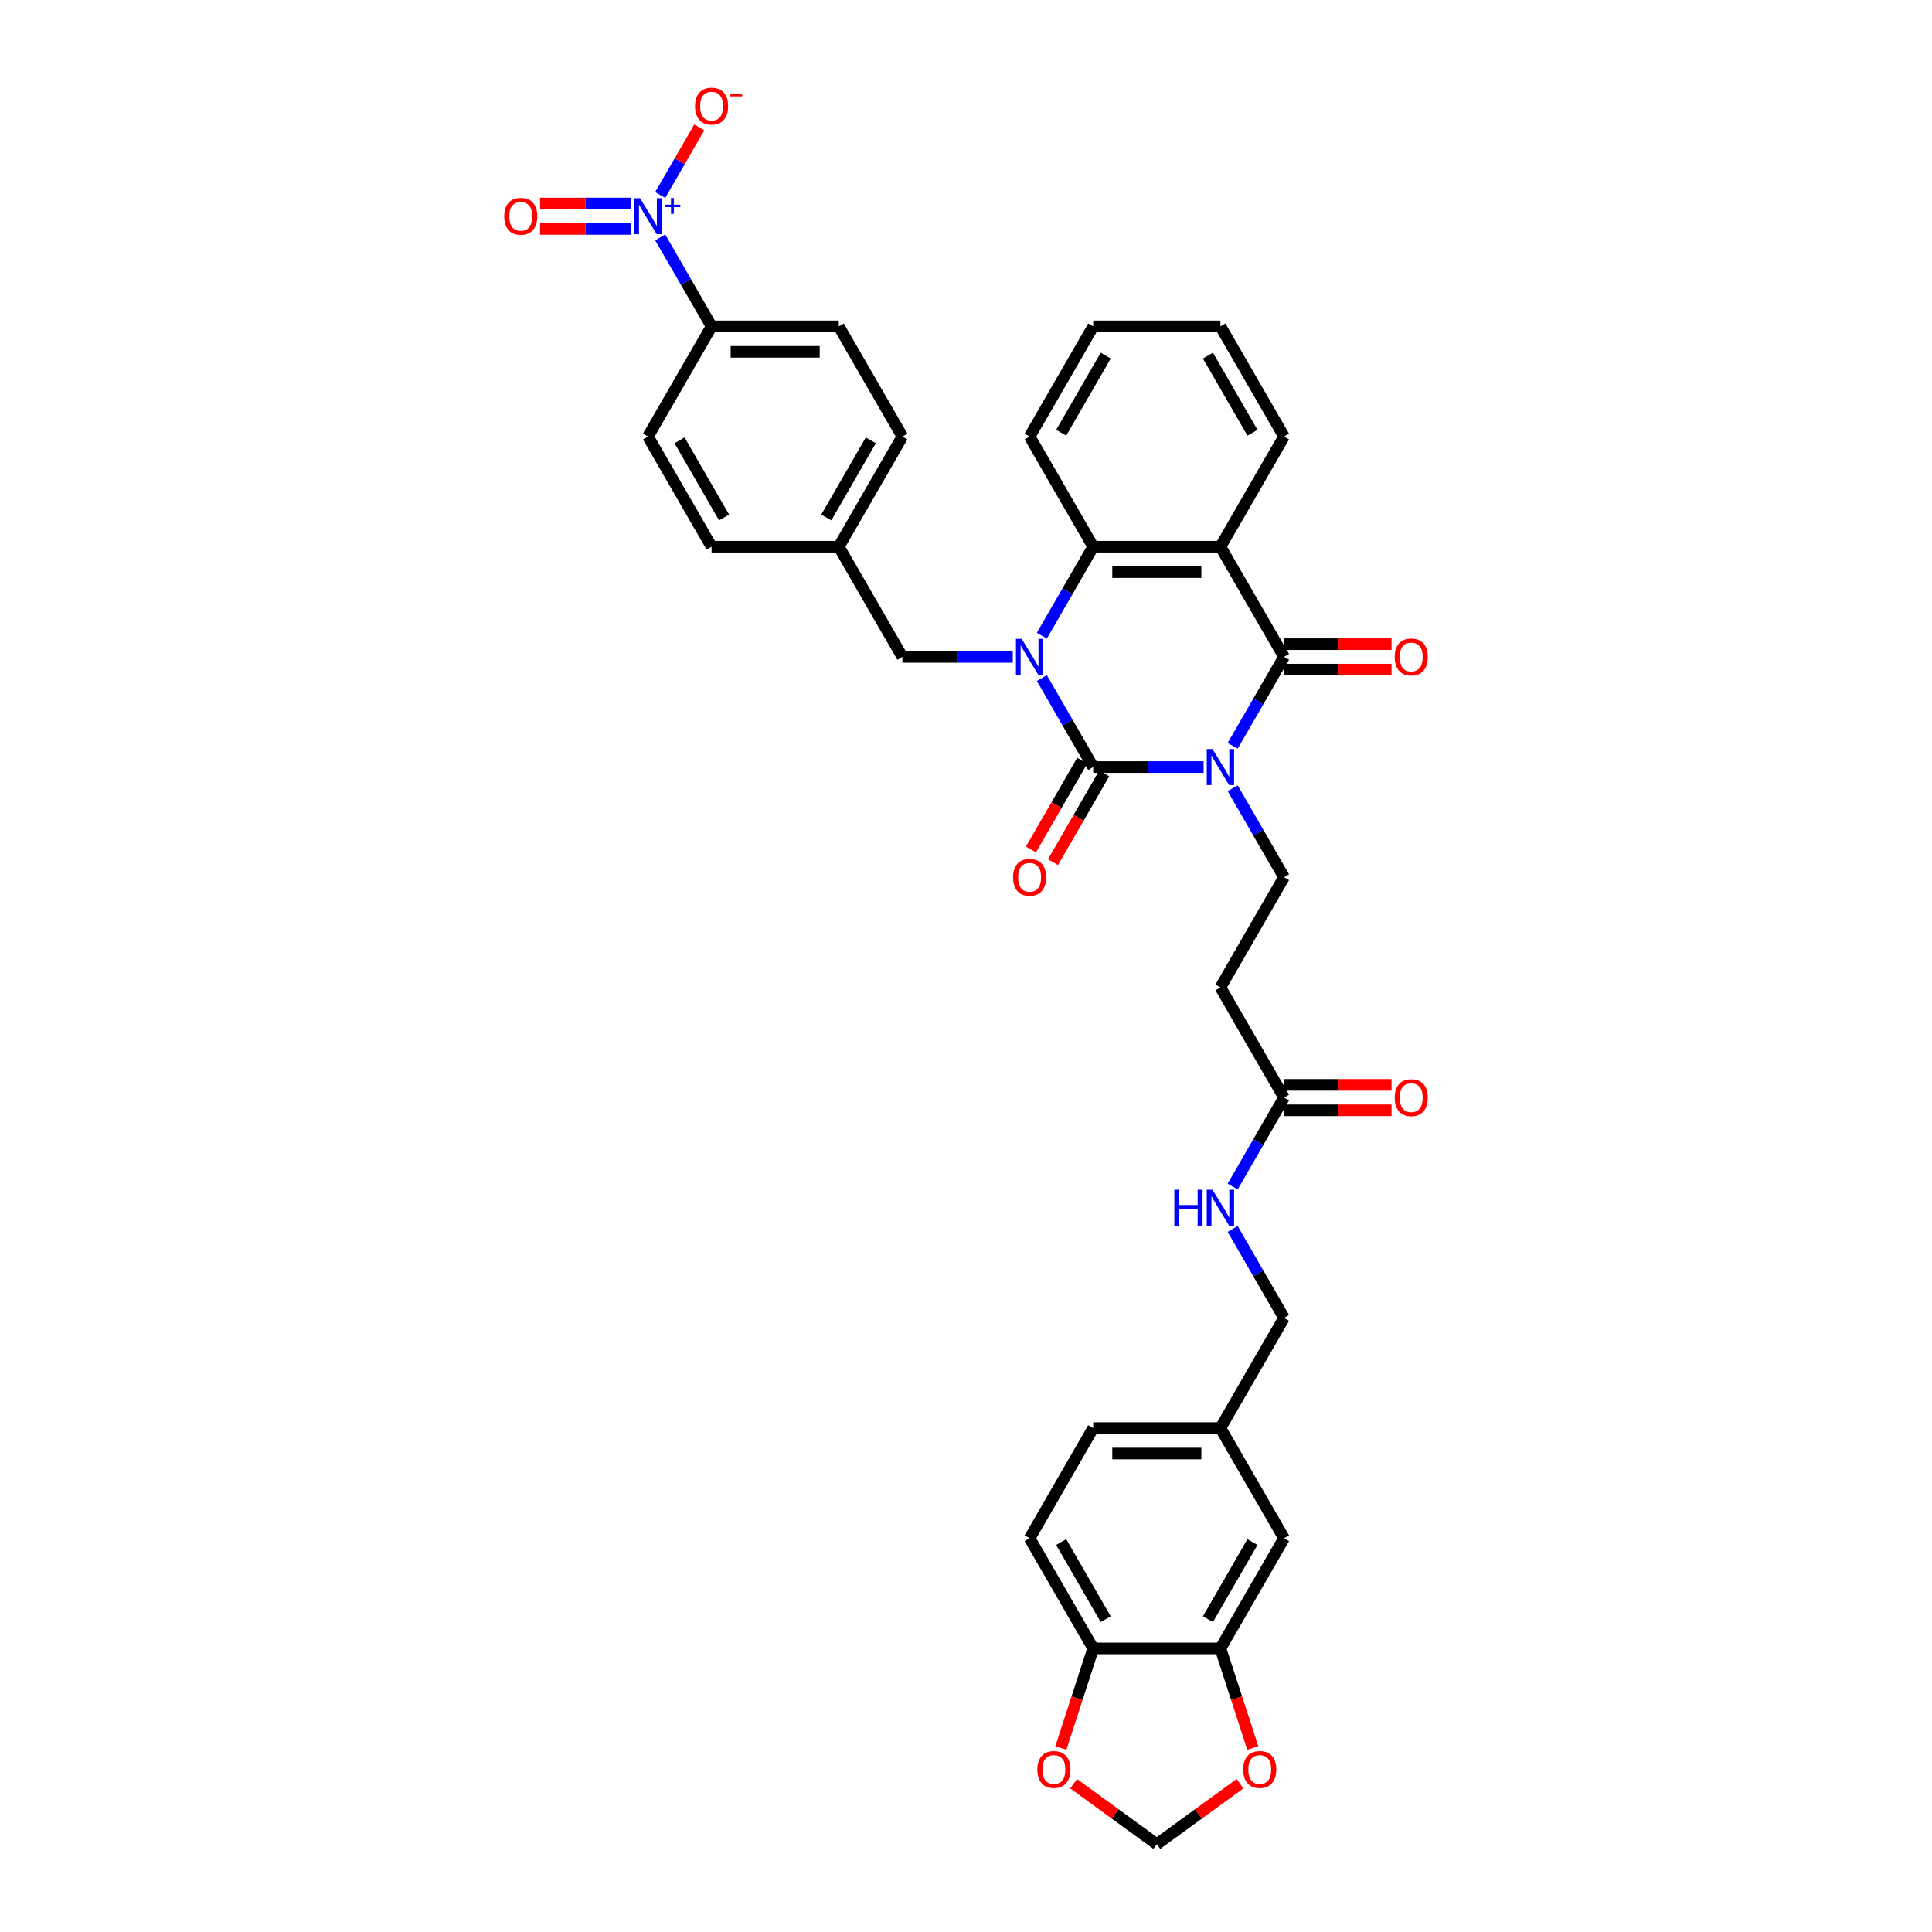 <?xml version='1.0' encoding='iso-8859-1'?>
<svg version='1.1' baseProfile='full'
              xmlns='http://www.w3.org/2000/svg'
                      xmlns:rdkit='http://www.rdkit.org/xml'
                      xmlns:xlink='http://www.w3.org/1999/xlink'
                  xml:space='preserve'
width='1000px' height='1000px' viewBox='0 0 1000 1000'>
<!-- END OF HEADER -->
<rect style='opacity:1.0;fill:#FFFFFF;stroke:none' width='1000' height='1000' x='0' y='0'> </rect>
<path class='bond-0' d='M 622.973,397.028 L 594.409,397.028' style='fill:none;fill-rule:evenodd;stroke:#0000FF;stroke-width:6px;stroke-linecap:butt;stroke-linejoin:miter;stroke-opacity:1' />
<path class='bond-0' d='M 594.409,397.028 L 565.846,397.028' style='fill:none;fill-rule:evenodd;stroke:#000000;stroke-width:6px;stroke-linecap:butt;stroke-linejoin:miter;stroke-opacity:1' />
<path class='bond-2' d='M 638.025,386.058 L 651.319,363.031' style='fill:none;fill-rule:evenodd;stroke:#0000FF;stroke-width:6px;stroke-linecap:butt;stroke-linejoin:miter;stroke-opacity:1' />
<path class='bond-2' d='M 651.319,363.031 L 664.614,340.004' style='fill:none;fill-rule:evenodd;stroke:#000000;stroke-width:6px;stroke-linecap:butt;stroke-linejoin:miter;stroke-opacity:1' />
<path class='bond-6' d='M 638.025,407.997 L 651.319,431.024' style='fill:none;fill-rule:evenodd;stroke:#0000FF;stroke-width:6px;stroke-linecap:butt;stroke-linejoin:miter;stroke-opacity:1' />
<path class='bond-6' d='M 651.319,431.024 L 664.614,454.052' style='fill:none;fill-rule:evenodd;stroke:#000000;stroke-width:6px;stroke-linecap:butt;stroke-linejoin:miter;stroke-opacity:1' />
<path class='bond-1' d='M 565.846,397.028 L 552.551,374.001' style='fill:none;fill-rule:evenodd;stroke:#000000;stroke-width:6px;stroke-linecap:butt;stroke-linejoin:miter;stroke-opacity:1' />
<path class='bond-1' d='M 552.551,374.001 L 539.256,350.973' style='fill:none;fill-rule:evenodd;stroke:#0000FF;stroke-width:6px;stroke-linecap:butt;stroke-linejoin:miter;stroke-opacity:1' />
<path class='bond-12' d='M 560.143,393.735 L 546.879,416.71' style='fill:none;fill-rule:evenodd;stroke:#000000;stroke-width:6px;stroke-linecap:butt;stroke-linejoin:miter;stroke-opacity:1' />
<path class='bond-12' d='M 546.879,416.71 L 533.615,439.684' style='fill:none;fill-rule:evenodd;stroke:#FF0000;stroke-width:6px;stroke-linecap:butt;stroke-linejoin:miter;stroke-opacity:1' />
<path class='bond-12' d='M 571.548,400.32 L 558.284,423.294' style='fill:none;fill-rule:evenodd;stroke:#000000;stroke-width:6px;stroke-linecap:butt;stroke-linejoin:miter;stroke-opacity:1' />
<path class='bond-12' d='M 558.284,423.294 L 545.02,446.269' style='fill:none;fill-rule:evenodd;stroke:#FF0000;stroke-width:6px;stroke-linecap:butt;stroke-linejoin:miter;stroke-opacity:1' />
<path class='bond-7' d='M 524.205,340.004 L 495.641,340.004' style='fill:none;fill-rule:evenodd;stroke:#0000FF;stroke-width:6px;stroke-linecap:butt;stroke-linejoin:miter;stroke-opacity:1' />
<path class='bond-7' d='M 495.641,340.004 L 467.077,340.004' style='fill:none;fill-rule:evenodd;stroke:#000000;stroke-width:6px;stroke-linecap:butt;stroke-linejoin:miter;stroke-opacity:1' />
<path class='bond-36' d='M 539.256,329.034 L 552.551,306.007' style='fill:none;fill-rule:evenodd;stroke:#0000FF;stroke-width:6px;stroke-linecap:butt;stroke-linejoin:miter;stroke-opacity:1' />
<path class='bond-36' d='M 552.551,306.007 L 565.846,282.98' style='fill:none;fill-rule:evenodd;stroke:#000000;stroke-width:6px;stroke-linecap:butt;stroke-linejoin:miter;stroke-opacity:1' />
<path class='bond-3' d='M 664.614,340.004 L 631.691,282.98' style='fill:none;fill-rule:evenodd;stroke:#000000;stroke-width:6px;stroke-linecap:butt;stroke-linejoin:miter;stroke-opacity:1' />
<path class='bond-14' d='M 664.614,346.588 L 692.434,346.588' style='fill:none;fill-rule:evenodd;stroke:#000000;stroke-width:6px;stroke-linecap:butt;stroke-linejoin:miter;stroke-opacity:1' />
<path class='bond-14' d='M 692.434,346.588 L 720.254,346.588' style='fill:none;fill-rule:evenodd;stroke:#FF0000;stroke-width:6px;stroke-linecap:butt;stroke-linejoin:miter;stroke-opacity:1' />
<path class='bond-14' d='M 664.614,333.419 L 692.434,333.419' style='fill:none;fill-rule:evenodd;stroke:#000000;stroke-width:6px;stroke-linecap:butt;stroke-linejoin:miter;stroke-opacity:1' />
<path class='bond-14' d='M 692.434,333.419 L 720.254,333.419' style='fill:none;fill-rule:evenodd;stroke:#FF0000;stroke-width:6px;stroke-linecap:butt;stroke-linejoin:miter;stroke-opacity:1' />
<path class='bond-4' d='M 631.691,282.98 L 565.846,282.98' style='fill:none;fill-rule:evenodd;stroke:#000000;stroke-width:6px;stroke-linecap:butt;stroke-linejoin:miter;stroke-opacity:1' />
<path class='bond-4' d='M 621.814,296.149 L 575.722,296.149' style='fill:none;fill-rule:evenodd;stroke:#000000;stroke-width:6px;stroke-linecap:butt;stroke-linejoin:miter;stroke-opacity:1' />
<path class='bond-28' d='M 631.691,282.98 L 664.614,225.956' style='fill:none;fill-rule:evenodd;stroke:#000000;stroke-width:6px;stroke-linecap:butt;stroke-linejoin:miter;stroke-opacity:1' />
<path class='bond-33' d='M 565.846,282.98 L 532.923,225.956' style='fill:none;fill-rule:evenodd;stroke:#000000;stroke-width:6px;stroke-linecap:butt;stroke-linejoin:miter;stroke-opacity:1' />
<path class='bond-5' d='M 341.719,122.878 L 355.014,145.905' style='fill:none;fill-rule:evenodd;stroke:#0000FF;stroke-width:6px;stroke-linecap:butt;stroke-linejoin:miter;stroke-opacity:1' />
<path class='bond-5' d='M 355.014,145.905 L 368.309,168.932' style='fill:none;fill-rule:evenodd;stroke:#000000;stroke-width:6px;stroke-linecap:butt;stroke-linejoin:miter;stroke-opacity:1' />
<path class='bond-13' d='M 341.719,100.938 L 351.825,83.435' style='fill:none;fill-rule:evenodd;stroke:#0000FF;stroke-width:6px;stroke-linecap:butt;stroke-linejoin:miter;stroke-opacity:1' />
<path class='bond-13' d='M 351.825,83.435 L 361.93,65.932' style='fill:none;fill-rule:evenodd;stroke:#FF0000;stroke-width:6px;stroke-linecap:butt;stroke-linejoin:miter;stroke-opacity:1' />
<path class='bond-17' d='M 326.668,105.323 L 303.098,105.323' style='fill:none;fill-rule:evenodd;stroke:#0000FF;stroke-width:6px;stroke-linecap:butt;stroke-linejoin:miter;stroke-opacity:1' />
<path class='bond-17' d='M 303.098,105.323 L 279.528,105.323' style='fill:none;fill-rule:evenodd;stroke:#FF0000;stroke-width:6px;stroke-linecap:butt;stroke-linejoin:miter;stroke-opacity:1' />
<path class='bond-17' d='M 326.668,118.492 L 303.098,118.492' style='fill:none;fill-rule:evenodd;stroke:#0000FF;stroke-width:6px;stroke-linecap:butt;stroke-linejoin:miter;stroke-opacity:1' />
<path class='bond-17' d='M 303.098,118.492 L 279.528,118.492' style='fill:none;fill-rule:evenodd;stroke:#FF0000;stroke-width:6px;stroke-linecap:butt;stroke-linejoin:miter;stroke-opacity:1' />
<path class='bond-8' d='M 664.614,454.052 L 631.691,511.076' style='fill:none;fill-rule:evenodd;stroke:#000000;stroke-width:6px;stroke-linecap:butt;stroke-linejoin:miter;stroke-opacity:1' />
<path class='bond-26' d='M 467.077,340.004 L 434.154,282.98' style='fill:none;fill-rule:evenodd;stroke:#000000;stroke-width:6px;stroke-linecap:butt;stroke-linejoin:miter;stroke-opacity:1' />
<path class='bond-10' d='M 631.691,511.076 L 664.614,568.1' style='fill:none;fill-rule:evenodd;stroke:#000000;stroke-width:6px;stroke-linecap:butt;stroke-linejoin:miter;stroke-opacity:1' />
<path class='bond-9' d='M 631.691,853.219 L 664.614,796.195' style='fill:none;fill-rule:evenodd;stroke:#000000;stroke-width:6px;stroke-linecap:butt;stroke-linejoin:miter;stroke-opacity:1' />
<path class='bond-9' d='M 625.225,838.081 L 648.271,798.165' style='fill:none;fill-rule:evenodd;stroke:#000000;stroke-width:6px;stroke-linecap:butt;stroke-linejoin:miter;stroke-opacity:1' />
<path class='bond-16' d='M 631.691,853.219 L 640.066,878.993' style='fill:none;fill-rule:evenodd;stroke:#000000;stroke-width:6px;stroke-linecap:butt;stroke-linejoin:miter;stroke-opacity:1' />
<path class='bond-16' d='M 640.066,878.993 L 648.44,904.767' style='fill:none;fill-rule:evenodd;stroke:#FF0000;stroke-width:6px;stroke-linecap:butt;stroke-linejoin:miter;stroke-opacity:1' />
<path class='bond-39' d='M 631.691,853.219 L 565.846,853.219' style='fill:none;fill-rule:evenodd;stroke:#000000;stroke-width:6px;stroke-linecap:butt;stroke-linejoin:miter;stroke-opacity:1' />
<path class='bond-20' d='M 664.614,568.1 L 651.319,591.127' style='fill:none;fill-rule:evenodd;stroke:#000000;stroke-width:6px;stroke-linecap:butt;stroke-linejoin:miter;stroke-opacity:1' />
<path class='bond-20' d='M 651.319,591.127 L 638.025,614.154' style='fill:none;fill-rule:evenodd;stroke:#0000FF;stroke-width:6px;stroke-linecap:butt;stroke-linejoin:miter;stroke-opacity:1' />
<path class='bond-22' d='M 664.614,574.684 L 692.434,574.684' style='fill:none;fill-rule:evenodd;stroke:#000000;stroke-width:6px;stroke-linecap:butt;stroke-linejoin:miter;stroke-opacity:1' />
<path class='bond-22' d='M 692.434,574.684 L 720.254,574.684' style='fill:none;fill-rule:evenodd;stroke:#FF0000;stroke-width:6px;stroke-linecap:butt;stroke-linejoin:miter;stroke-opacity:1' />
<path class='bond-22' d='M 664.614,561.515 L 692.434,561.515' style='fill:none;fill-rule:evenodd;stroke:#000000;stroke-width:6px;stroke-linecap:butt;stroke-linejoin:miter;stroke-opacity:1' />
<path class='bond-22' d='M 692.434,561.515 L 720.254,561.515' style='fill:none;fill-rule:evenodd;stroke:#FF0000;stroke-width:6px;stroke-linecap:butt;stroke-linejoin:miter;stroke-opacity:1' />
<path class='bond-11' d='M 368.309,168.932 L 434.154,168.932' style='fill:none;fill-rule:evenodd;stroke:#000000;stroke-width:6px;stroke-linecap:butt;stroke-linejoin:miter;stroke-opacity:1' />
<path class='bond-11' d='M 378.186,182.101 L 424.278,182.101' style='fill:none;fill-rule:evenodd;stroke:#000000;stroke-width:6px;stroke-linecap:butt;stroke-linejoin:miter;stroke-opacity:1' />
<path class='bond-38' d='M 368.309,168.932 L 335.386,225.956' style='fill:none;fill-rule:evenodd;stroke:#000000;stroke-width:6px;stroke-linecap:butt;stroke-linejoin:miter;stroke-opacity:1' />
<path class='bond-15' d='M 565.846,853.219 L 532.923,796.195' style='fill:none;fill-rule:evenodd;stroke:#000000;stroke-width:6px;stroke-linecap:butt;stroke-linejoin:miter;stroke-opacity:1' />
<path class='bond-15' d='M 572.312,838.081 L 549.266,798.165' style='fill:none;fill-rule:evenodd;stroke:#000000;stroke-width:6px;stroke-linecap:butt;stroke-linejoin:miter;stroke-opacity:1' />
<path class='bond-18' d='M 565.846,853.219 L 557.471,878.993' style='fill:none;fill-rule:evenodd;stroke:#000000;stroke-width:6px;stroke-linecap:butt;stroke-linejoin:miter;stroke-opacity:1' />
<path class='bond-18' d='M 557.471,878.993 L 549.097,904.767' style='fill:none;fill-rule:evenodd;stroke:#FF0000;stroke-width:6px;stroke-linecap:butt;stroke-linejoin:miter;stroke-opacity:1' />
<path class='bond-19' d='M 641.833,923.258 L 620.301,938.901' style='fill:none;fill-rule:evenodd;stroke:#FF0000;stroke-width:6px;stroke-linecap:butt;stroke-linejoin:miter;stroke-opacity:1' />
<path class='bond-19' d='M 620.301,938.901 L 598.768,954.545' style='fill:none;fill-rule:evenodd;stroke:#000000;stroke-width:6px;stroke-linecap:butt;stroke-linejoin:miter;stroke-opacity:1' />
<path class='bond-40' d='M 555.704,923.258 L 577.236,938.901' style='fill:none;fill-rule:evenodd;stroke:#FF0000;stroke-width:6px;stroke-linecap:butt;stroke-linejoin:miter;stroke-opacity:1' />
<path class='bond-40' d='M 577.236,938.901 L 598.768,954.545' style='fill:none;fill-rule:evenodd;stroke:#000000;stroke-width:6px;stroke-linecap:butt;stroke-linejoin:miter;stroke-opacity:1' />
<path class='bond-29' d='M 638.025,636.093 L 651.319,659.12' style='fill:none;fill-rule:evenodd;stroke:#0000FF;stroke-width:6px;stroke-linecap:butt;stroke-linejoin:miter;stroke-opacity:1' />
<path class='bond-29' d='M 651.319,659.12 L 664.614,682.147' style='fill:none;fill-rule:evenodd;stroke:#000000;stroke-width:6px;stroke-linecap:butt;stroke-linejoin:miter;stroke-opacity:1' />
<path class='bond-21' d='M 664.614,796.195 L 631.691,739.171' style='fill:none;fill-rule:evenodd;stroke:#000000;stroke-width:6px;stroke-linecap:butt;stroke-linejoin:miter;stroke-opacity:1' />
<path class='bond-23' d='M 335.386,225.956 L 368.309,282.98' style='fill:none;fill-rule:evenodd;stroke:#000000;stroke-width:6px;stroke-linecap:butt;stroke-linejoin:miter;stroke-opacity:1' />
<path class='bond-23' d='M 351.729,227.925 L 374.775,267.841' style='fill:none;fill-rule:evenodd;stroke:#000000;stroke-width:6px;stroke-linecap:butt;stroke-linejoin:miter;stroke-opacity:1' />
<path class='bond-24' d='M 434.154,168.932 L 467.077,225.956' style='fill:none;fill-rule:evenodd;stroke:#000000;stroke-width:6px;stroke-linecap:butt;stroke-linejoin:miter;stroke-opacity:1' />
<path class='bond-25' d='M 532.923,796.195 L 565.846,739.171' style='fill:none;fill-rule:evenodd;stroke:#000000;stroke-width:6px;stroke-linecap:butt;stroke-linejoin:miter;stroke-opacity:1' />
<path class='bond-31' d='M 434.154,282.98 L 368.309,282.98' style='fill:none;fill-rule:evenodd;stroke:#000000;stroke-width:6px;stroke-linecap:butt;stroke-linejoin:miter;stroke-opacity:1' />
<path class='bond-32' d='M 434.154,282.98 L 467.077,225.956' style='fill:none;fill-rule:evenodd;stroke:#000000;stroke-width:6px;stroke-linecap:butt;stroke-linejoin:miter;stroke-opacity:1' />
<path class='bond-32' d='M 427.688,267.841 L 450.734,227.925' style='fill:none;fill-rule:evenodd;stroke:#000000;stroke-width:6px;stroke-linecap:butt;stroke-linejoin:miter;stroke-opacity:1' />
<path class='bond-27' d='M 631.691,739.171 L 664.614,682.147' style='fill:none;fill-rule:evenodd;stroke:#000000;stroke-width:6px;stroke-linecap:butt;stroke-linejoin:miter;stroke-opacity:1' />
<path class='bond-30' d='M 631.691,739.171 L 565.846,739.171' style='fill:none;fill-rule:evenodd;stroke:#000000;stroke-width:6px;stroke-linecap:butt;stroke-linejoin:miter;stroke-opacity:1' />
<path class='bond-30' d='M 621.814,752.341 L 575.722,752.341' style='fill:none;fill-rule:evenodd;stroke:#000000;stroke-width:6px;stroke-linecap:butt;stroke-linejoin:miter;stroke-opacity:1' />
<path class='bond-34' d='M 664.614,225.956 L 631.691,168.932' style='fill:none;fill-rule:evenodd;stroke:#000000;stroke-width:6px;stroke-linecap:butt;stroke-linejoin:miter;stroke-opacity:1' />
<path class='bond-34' d='M 648.271,223.987 L 625.225,184.07' style='fill:none;fill-rule:evenodd;stroke:#000000;stroke-width:6px;stroke-linecap:butt;stroke-linejoin:miter;stroke-opacity:1' />
<path class='bond-37' d='M 532.923,225.956 L 565.846,168.932' style='fill:none;fill-rule:evenodd;stroke:#000000;stroke-width:6px;stroke-linecap:butt;stroke-linejoin:miter;stroke-opacity:1' />
<path class='bond-37' d='M 549.266,223.987 L 572.312,184.07' style='fill:none;fill-rule:evenodd;stroke:#000000;stroke-width:6px;stroke-linecap:butt;stroke-linejoin:miter;stroke-opacity:1' />
<path class='bond-35' d='M 631.691,168.932 L 565.846,168.932' style='fill:none;fill-rule:evenodd;stroke:#000000;stroke-width:6px;stroke-linecap:butt;stroke-linejoin:miter;stroke-opacity:1' />
<path  class='atom-0' d='M 627.569 387.704
L 633.68 397.581
Q 634.286 398.555, 635.26 400.32
Q 636.235 402.085, 636.287 402.19
L 636.287 387.704
L 638.763 387.704
L 638.763 406.351
L 636.208 406.351
L 629.65 395.553
Q 628.886 394.288, 628.07 392.84
Q 627.28 391.391, 627.043 390.943
L 627.043 406.351
L 624.619 406.351
L 624.619 387.704
L 627.569 387.704
' fill='#0000FF'/>
<path  class='atom-2' d='M 528.801 330.68
L 534.911 340.557
Q 535.517 341.531, 536.492 343.296
Q 537.466 345.061, 537.519 345.166
L 537.519 330.68
L 539.995 330.68
L 539.995 349.327
L 537.44 349.327
L 530.882 338.529
Q 530.118 337.264, 529.301 335.816
Q 528.511 334.367, 528.274 333.919
L 528.274 349.327
L 525.851 349.327
L 525.851 330.68
L 528.801 330.68
' fill='#0000FF'/>
<path  class='atom-6' d='M 331.264 102.584
L 337.374 112.461
Q 337.98 113.435, 338.955 115.2
Q 339.929 116.965, 339.982 117.07
L 339.982 102.584
L 342.458 102.584
L 342.458 121.231
L 339.903 121.231
L 333.345 110.433
Q 332.581 109.168, 331.764 107.72
Q 330.974 106.271, 330.737 105.823
L 330.737 121.231
L 328.314 121.231
L 328.314 102.584
L 331.264 102.584
' fill='#0000FF'/>
<path  class='atom-6' d='M 344.022 105.945
L 347.308 105.945
L 347.308 102.486
L 348.768 102.486
L 348.768 105.945
L 352.14 105.945
L 352.14 107.197
L 348.768 107.197
L 348.768 110.673
L 347.308 110.673
L 347.308 107.197
L 344.022 107.197
L 344.022 105.945
' fill='#0000FF'/>
<path  class='atom-13' d='M 524.363 454.104
Q 524.363 449.627, 526.575 447.125
Q 528.788 444.622, 532.923 444.622
Q 537.058 444.622, 539.27 447.125
Q 541.483 449.627, 541.483 454.104
Q 541.483 458.634, 539.244 461.216
Q 537.005 463.77, 532.923 463.77
Q 528.814 463.77, 526.575 461.216
Q 524.363 458.661, 524.363 454.104
M 532.923 461.663
Q 535.767 461.663, 537.295 459.767
Q 538.849 457.844, 538.849 454.104
Q 538.849 450.443, 537.295 448.6
Q 535.767 446.73, 532.923 446.73
Q 530.078 446.73, 528.524 448.573
Q 526.997 450.417, 526.997 454.104
Q 526.997 457.871, 528.524 459.767
Q 530.078 461.663, 532.923 461.663
' fill='#FF0000'/>
<path  class='atom-14' d='M 359.749 54.936
Q 359.749 50.459, 361.961 47.957
Q 364.174 45.455, 368.309 45.455
Q 372.444 45.455, 374.656 47.957
Q 376.869 50.459, 376.869 54.936
Q 376.869 59.467, 374.63 62.048
Q 372.391 64.603, 368.309 64.603
Q 364.2 64.603, 361.961 62.048
Q 359.749 59.493, 359.749 54.936
M 368.309 62.495
Q 371.153 62.495, 372.681 60.599
Q 374.235 58.676, 374.235 54.936
Q 374.235 51.275, 372.681 49.432
Q 371.153 47.562, 368.309 47.562
Q 365.464 47.562, 363.91 49.405
Q 362.383 51.249, 362.383 54.936
Q 362.383 58.703, 363.91 60.599
Q 365.464 62.495, 368.309 62.495
' fill='#FF0000'/>
<path  class='atom-14' d='M 377.738 48.498
L 384.117 48.498
L 384.117 49.889
L 377.738 49.889
L 377.738 48.498
' fill='#FF0000'/>
<path  class='atom-15' d='M 721.9 340.056
Q 721.9 335.579, 724.112 333.077
Q 726.325 330.574, 730.46 330.574
Q 734.595 330.574, 736.807 333.077
Q 739.02 335.579, 739.02 340.056
Q 739.02 344.586, 736.781 347.168
Q 734.542 349.722, 730.46 349.722
Q 726.351 349.722, 724.112 347.168
Q 721.9 344.613, 721.9 340.056
M 730.46 347.615
Q 733.304 347.615, 734.832 345.719
Q 736.386 343.796, 736.386 340.056
Q 736.386 336.395, 734.832 334.552
Q 733.304 332.682, 730.46 332.682
Q 727.615 332.682, 726.061 334.525
Q 724.534 336.369, 724.534 340.056
Q 724.534 343.823, 726.061 345.719
Q 727.615 347.615, 730.46 347.615
' fill='#FF0000'/>
<path  class='atom-17' d='M 643.479 915.895
Q 643.479 911.418, 645.691 908.915
Q 647.904 906.413, 652.039 906.413
Q 656.174 906.413, 658.386 908.915
Q 660.599 911.418, 660.599 915.895
Q 660.599 920.425, 658.36 923.006
Q 656.121 925.561, 652.039 925.561
Q 647.93 925.561, 645.691 923.006
Q 643.479 920.452, 643.479 915.895
M 652.039 923.454
Q 654.883 923.454, 656.411 921.558
Q 657.965 919.635, 657.965 915.895
Q 657.965 912.234, 656.411 910.39
Q 654.883 908.52, 652.039 908.52
Q 649.194 908.52, 647.64 910.364
Q 646.113 912.208, 646.113 915.895
Q 646.113 919.661, 647.64 921.558
Q 649.194 923.454, 652.039 923.454
' fill='#FF0000'/>
<path  class='atom-18' d='M 260.98 111.96
Q 260.98 107.483, 263.193 104.981
Q 265.405 102.479, 269.54 102.479
Q 273.675 102.479, 275.888 104.981
Q 278.1 107.483, 278.1 111.96
Q 278.1 116.49, 275.861 119.072
Q 273.623 121.626, 269.54 121.626
Q 265.432 121.626, 263.193 119.072
Q 260.98 116.517, 260.98 111.96
M 269.54 119.519
Q 272.385 119.519, 273.912 117.623
Q 275.466 115.7, 275.466 111.96
Q 275.466 108.299, 273.912 106.456
Q 272.385 104.586, 269.54 104.586
Q 266.696 104.586, 265.142 106.429
Q 263.614 108.273, 263.614 111.96
Q 263.614 115.727, 265.142 117.623
Q 266.696 119.519, 269.54 119.519
' fill='#FF0000'/>
<path  class='atom-19' d='M 536.938 915.895
Q 536.938 911.418, 539.151 908.915
Q 541.363 906.413, 545.498 906.413
Q 549.633 906.413, 551.846 908.915
Q 554.058 911.418, 554.058 915.895
Q 554.058 920.425, 551.819 923.006
Q 549.581 925.561, 545.498 925.561
Q 541.389 925.561, 539.151 923.006
Q 536.938 920.452, 536.938 915.895
M 545.498 923.454
Q 548.343 923.454, 549.87 921.558
Q 551.424 919.635, 551.424 915.895
Q 551.424 912.234, 549.87 910.39
Q 548.343 908.52, 545.498 908.52
Q 542.654 908.52, 541.1 910.364
Q 539.572 912.208, 539.572 915.895
Q 539.572 919.661, 541.1 921.558
Q 542.654 923.454, 545.498 923.454
' fill='#FF0000'/>
<path  class='atom-21' d='M 607.842 615.8
L 610.37 615.8
L 610.37 623.728
L 619.905 623.728
L 619.905 615.8
L 622.433 615.8
L 622.433 634.447
L 619.905 634.447
L 619.905 625.835
L 610.37 625.835
L 610.37 634.447
L 607.842 634.447
L 607.842 615.8
' fill='#0000FF'/>
<path  class='atom-21' d='M 627.569 615.8
L 633.68 625.677
Q 634.286 626.651, 635.26 628.416
Q 636.235 630.18, 636.287 630.286
L 636.287 615.8
L 638.763 615.8
L 638.763 634.447
L 636.208 634.447
L 629.65 623.649
Q 628.886 622.384, 628.07 620.936
Q 627.28 619.487, 627.043 619.039
L 627.043 634.447
L 624.619 634.447
L 624.619 615.8
L 627.569 615.8
' fill='#0000FF'/>
<path  class='atom-23' d='M 721.9 568.152
Q 721.9 563.675, 724.112 561.173
Q 726.325 558.67, 730.46 558.67
Q 734.595 558.67, 736.807 561.173
Q 739.02 563.675, 739.02 568.152
Q 739.02 572.682, 736.781 575.264
Q 734.542 577.818, 730.46 577.818
Q 726.351 577.818, 724.112 575.264
Q 721.9 572.709, 721.9 568.152
M 730.46 575.711
Q 733.304 575.711, 734.832 573.815
Q 736.386 571.892, 736.386 568.152
Q 736.386 564.491, 734.832 562.648
Q 733.304 560.777, 730.46 560.777
Q 727.615 560.777, 726.061 562.621
Q 724.534 564.465, 724.534 568.152
Q 724.534 571.919, 726.061 573.815
Q 727.615 575.711, 730.46 575.711
' fill='#FF0000'/>
</svg>
